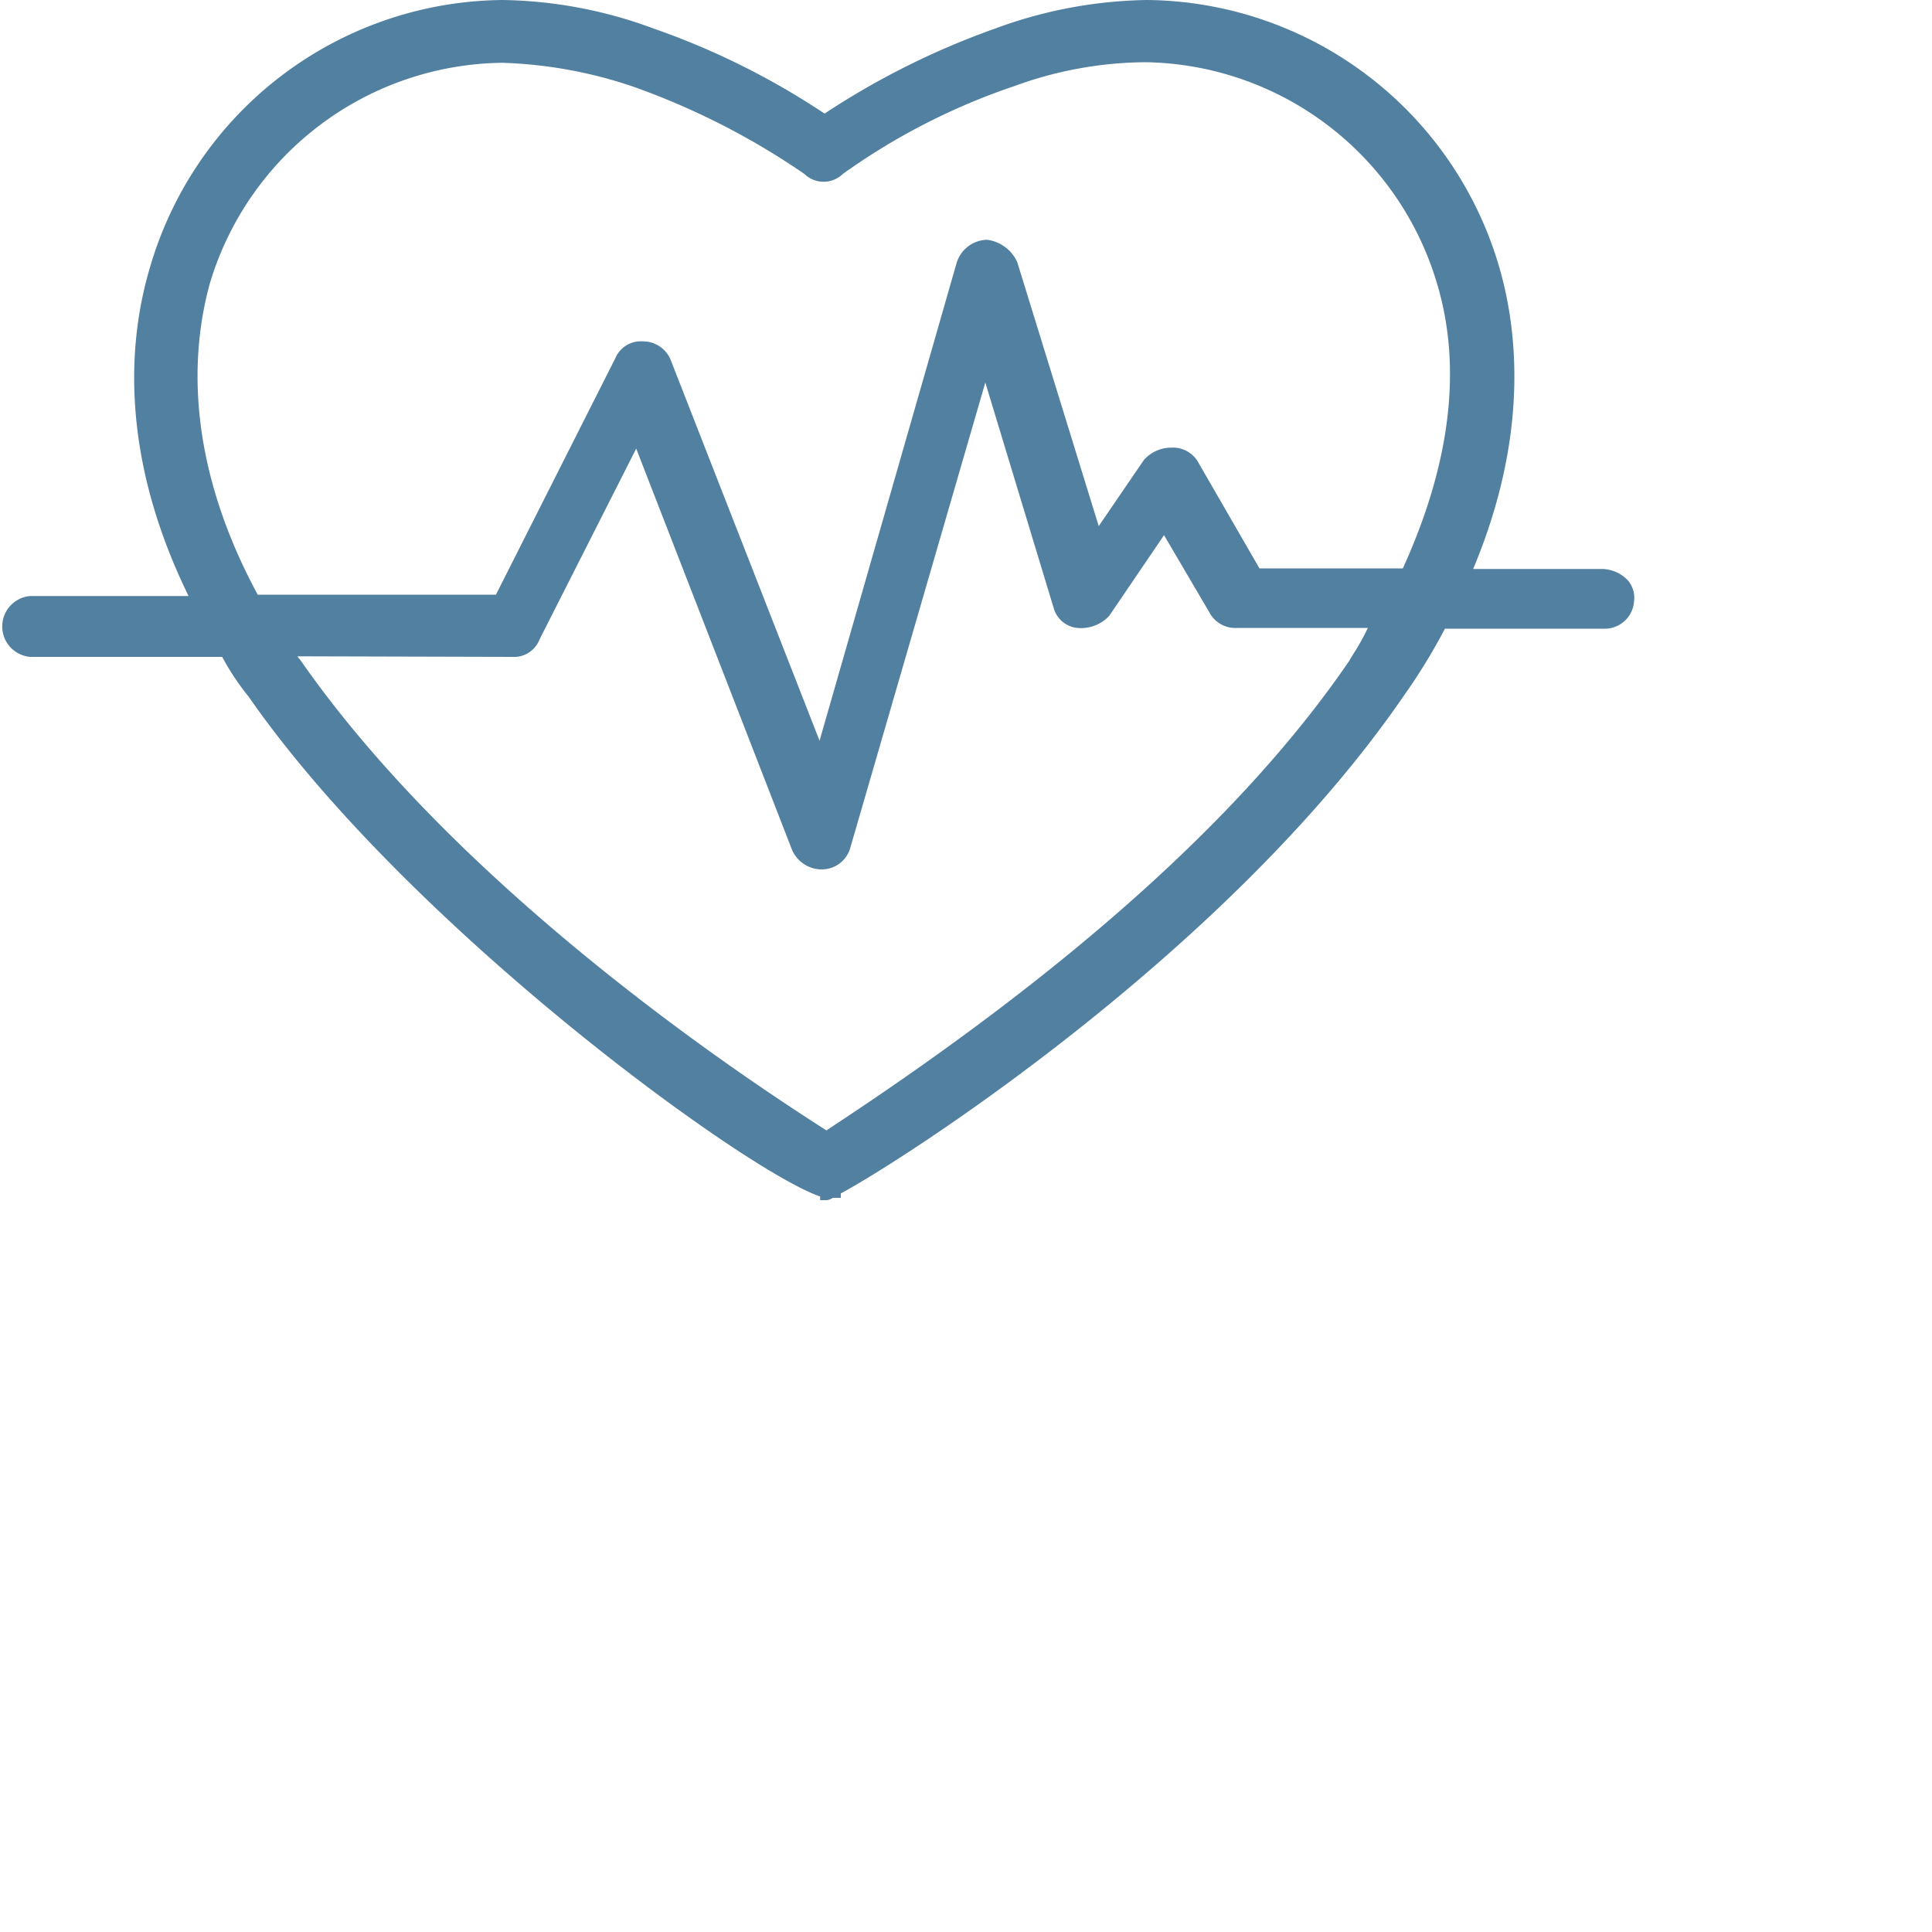 <svg id="Capa_1" data-name="Capa 1" xmlns="http://www.w3.org/2000/svg" viewBox="0 0 100 100"><defs><style>.cls-1{fill:#5280a0;}</style></defs><path class="cls-1" d="M84.22,30a1.89,1.89,0,0,0-1.37-.55h-6.6c2.85-6.8,2.33-12.18,1.38-15.52A19.18,19.18,0,0,0,59.37,0a23.58,23.58,0,0,0-7.84,1.47,40.64,40.64,0,0,0-8.85,4.41,39.27,39.27,0,0,0-8.87-4.41A23.29,23.29,0,0,0,26,0,19.19,19.19,0,0,0,7.76,13.85c-1.1,3.69-1.62,9.6,2,17H1.57a1.58,1.58,0,0,0,0,3.15H11.5a12.94,12.94,0,0,0,1.37,2.06c8.19,11.8,25.64,24.52,29.58,25.87v.19h.33A.59.59,0,0,0,43.1,62h.42v-.23C46.28,60.32,63.43,49.47,72.67,36a30.5,30.5,0,0,0,2.12-3.46H83a1.52,1.52,0,0,0,1.58-1.44v0A1.36,1.36,0,0,0,84.22,30ZM26.5,34a1.42,1.42,0,0,0,1.43-.91l5-9.87L41,44a1.69,1.69,0,0,0,1.46,1h.1A1.53,1.53,0,0,0,44,43.92L51,19.8l3.55,11.71a1.42,1.42,0,0,0,1.35,1,2,2,0,0,0,1.51-.63l2.84-4.18,2.35,4a1.51,1.51,0,0,0,1.44.8h6.76a11.75,11.75,0,0,1-.63,1.16q-.18.27-.33.54c-5.4,7.91-14.43,16-26.84,24.16l-.22.15c-5.74-3.65-19.39-13.06-27.25-24.37a.7.7,0,0,1-.13-.17ZM60.62,23.17a1.88,1.88,0,0,0-1.42.65l-2.33,3.41L52.65,13.56a2,2,0,0,0-1.56-1.15,1.69,1.69,0,0,0-1.57,1.18l-7.1,24.75L34.73,18.67a1.54,1.54,0,0,0-1.45-1,1.43,1.43,0,0,0-1.43.87L25.67,30.78H13.34c-3-5.54-3.84-11.09-2.49-16.07A16,16,0,0,1,26,3.25a23.25,23.25,0,0,1,6.76,1.23A38.09,38.09,0,0,1,41.63,9a1.43,1.43,0,0,0,2,0,33.82,33.82,0,0,1,8.89-4.55,20.06,20.06,0,0,1,6.77-1.23A16,16,0,0,1,74.39,14.71c1.29,4.33.69,9.29-1.78,14.71H65.19L62.06,24A1.51,1.51,0,0,0,60.62,23.17Z"/></svg>